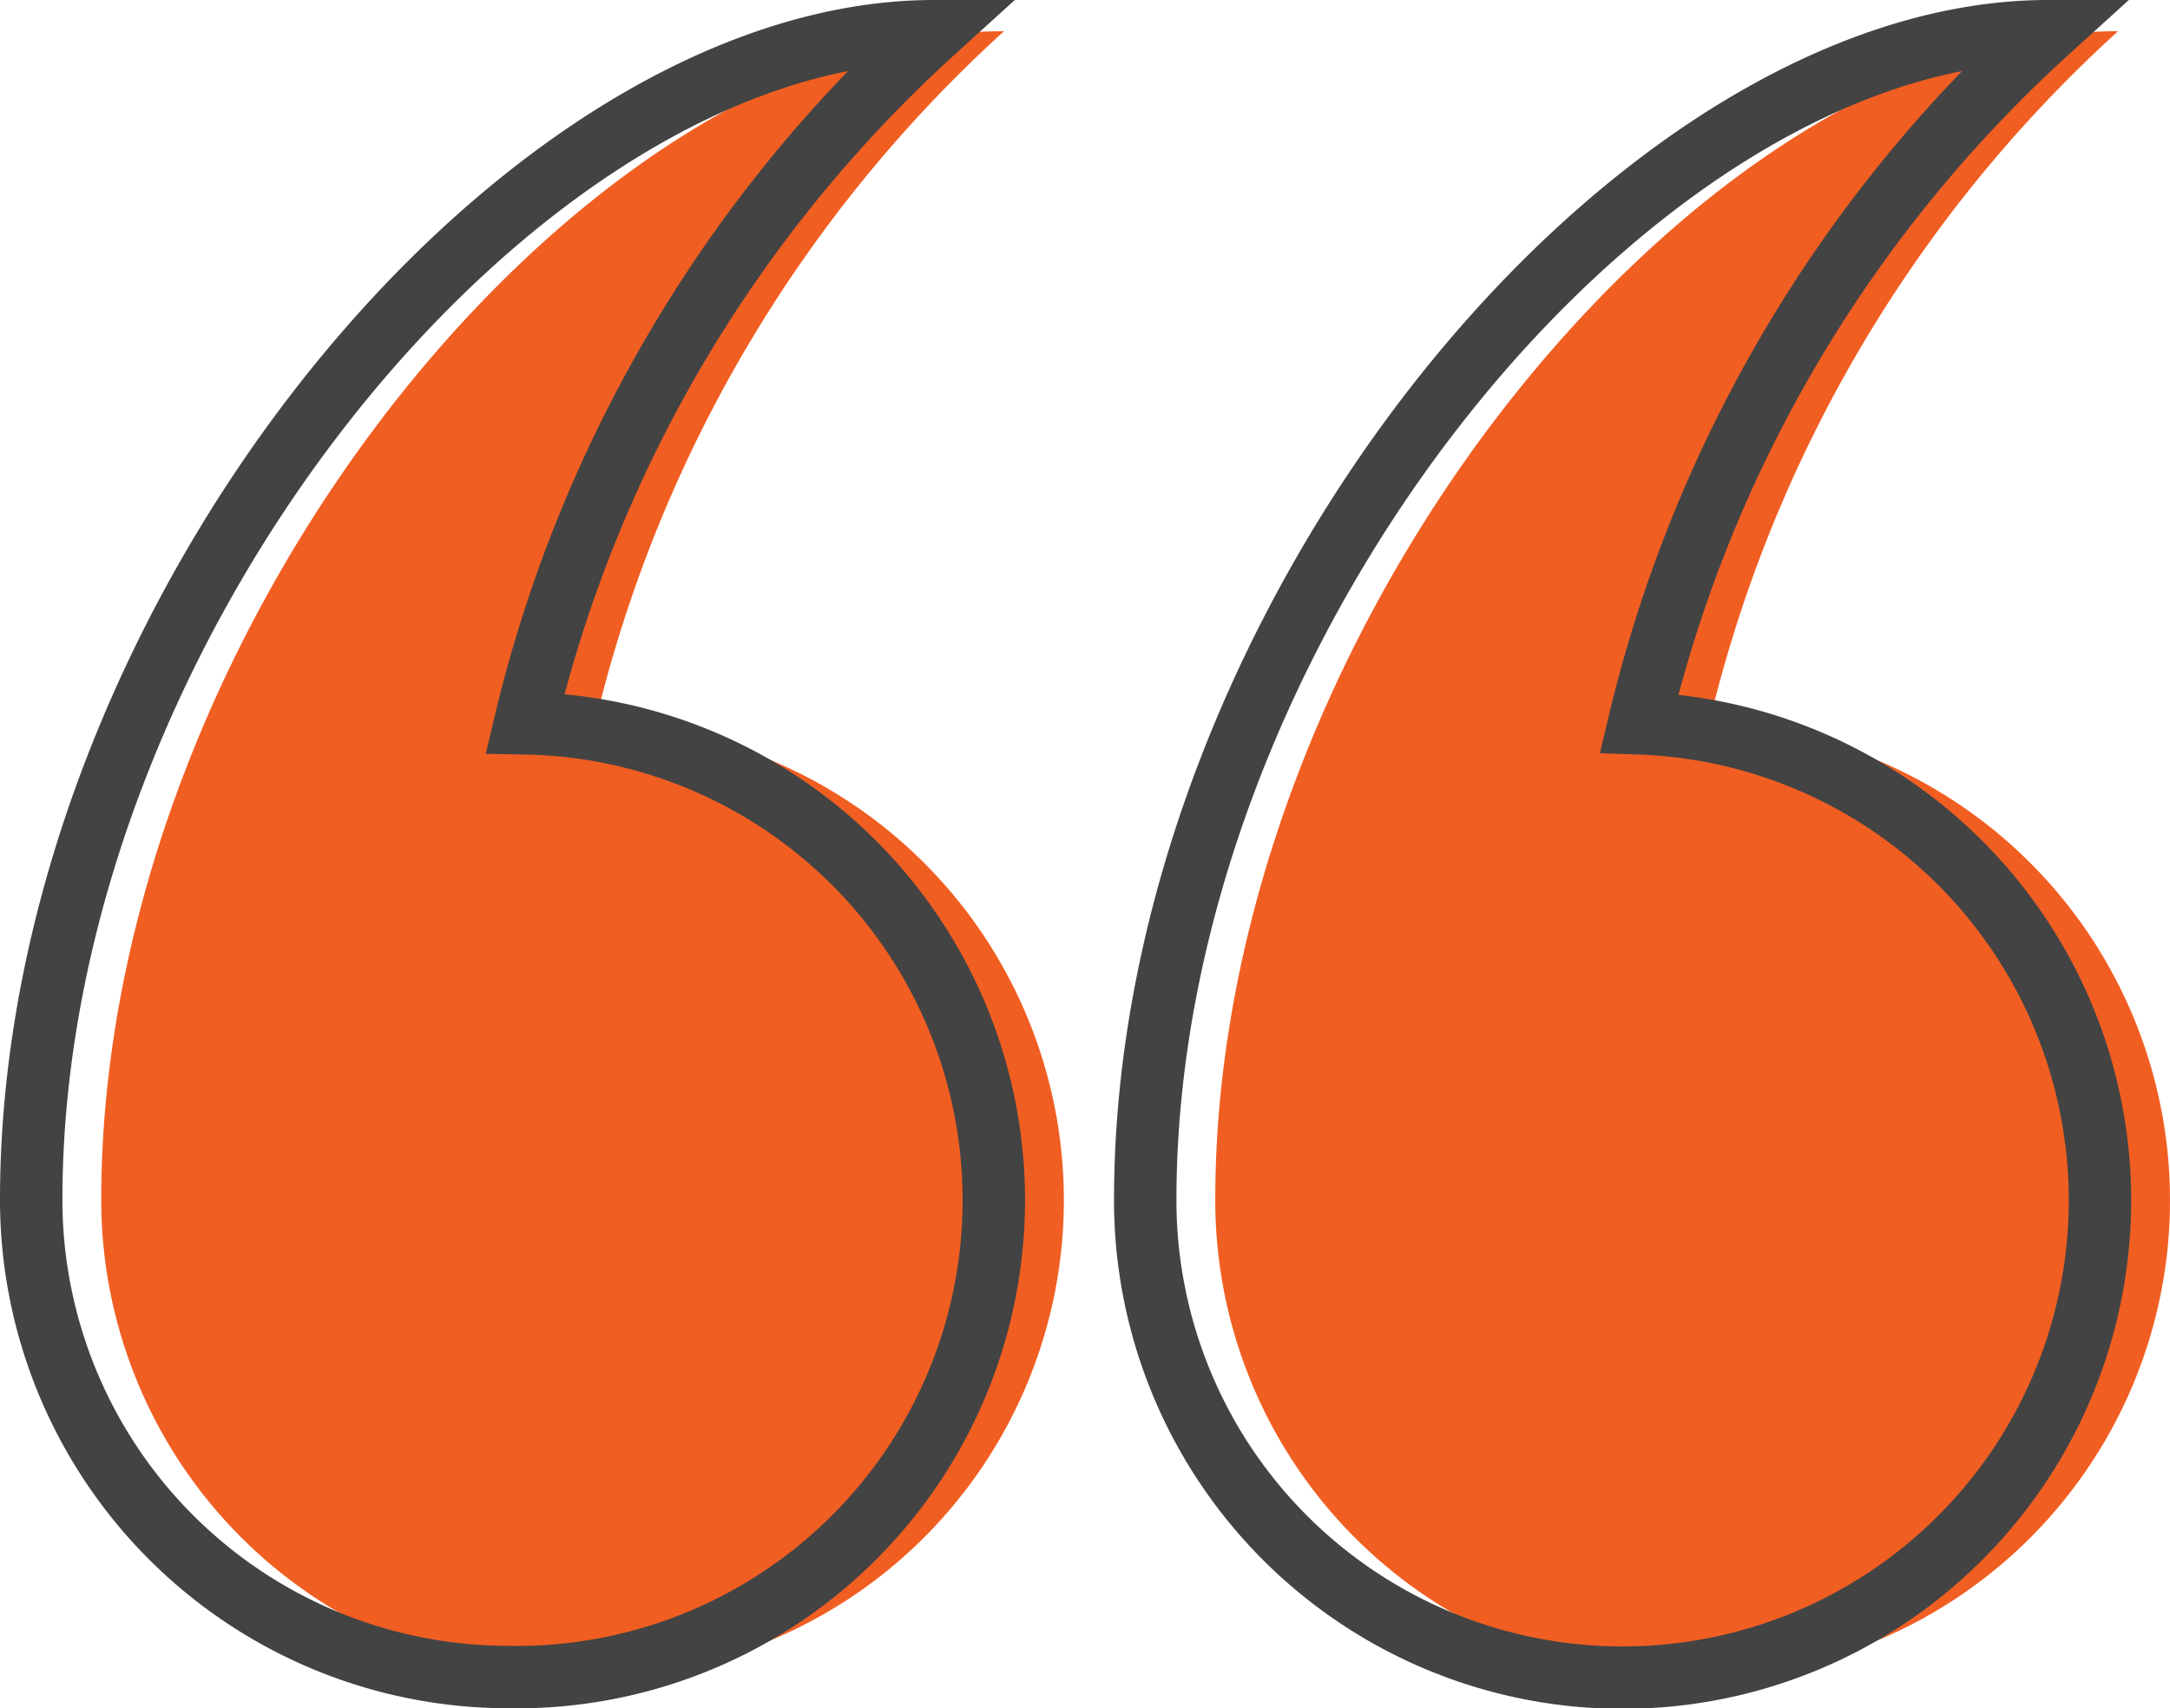 <svg xmlns="http://www.w3.org/2000/svg" viewBox="0 0 17.383 13.686">
  <defs>
    <style>
      .cls-1 {
        fill: #f15e22;
      }

      .cls-2 {
        fill: none;
        stroke: #434343;
        stroke-width: 0.5px;
      }
    </style>
  </defs>
  <g id="Group_1545" data-name="Group 1545" transform="translate(-312.75 -114.908)">
    <g id="noun_273924_cc" transform="translate(330.133 128.344) rotate(180)">
      <path id="Path_1461" data-name="Path 1461" class="cls-1" d="M7.648,3.823A3.824,3.824,0,1,0,3.692,7.641,10.9,10.9,0,0,1,.416,13.186C3.741,13.186,7.648,8.445,7.648,3.823Z"/>
      <path id="Path_1462" data-name="Path 1462" class="cls-1" d="M3.824,0a3.821,3.821,0,0,0-.132,7.641A10.9,10.9,0,0,1,.416,13.186c3.326,0,7.232-4.741,7.232-9.363A3.824,3.824,0,0,0,3.824,0Z" transform="translate(8.924)"/>
    </g>
    <g id="noun_273924_cc-2" data-name="noun_273924_cc" transform="translate(329.572 128.344) rotate(180)">
      <path id="Path_1461-2" data-name="Path 1461" class="cls-2" d="M7.648,3.823A3.824,3.824,0,1,0,3.692,7.641,10.9,10.9,0,0,1,.416,13.186C3.741,13.186,7.648,8.445,7.648,3.823Z"/>
      <path id="Path_1462-2" data-name="Path 1462" class="cls-2" d="M3.824,0a3.821,3.821,0,0,0-.132,7.641A10.9,10.9,0,0,1,.416,13.186c3.326,0,7.232-4.741,7.232-9.363A3.824,3.824,0,0,0,3.824,0Z" transform="translate(8.924)"/>
    </g>
  </g>
</svg>
